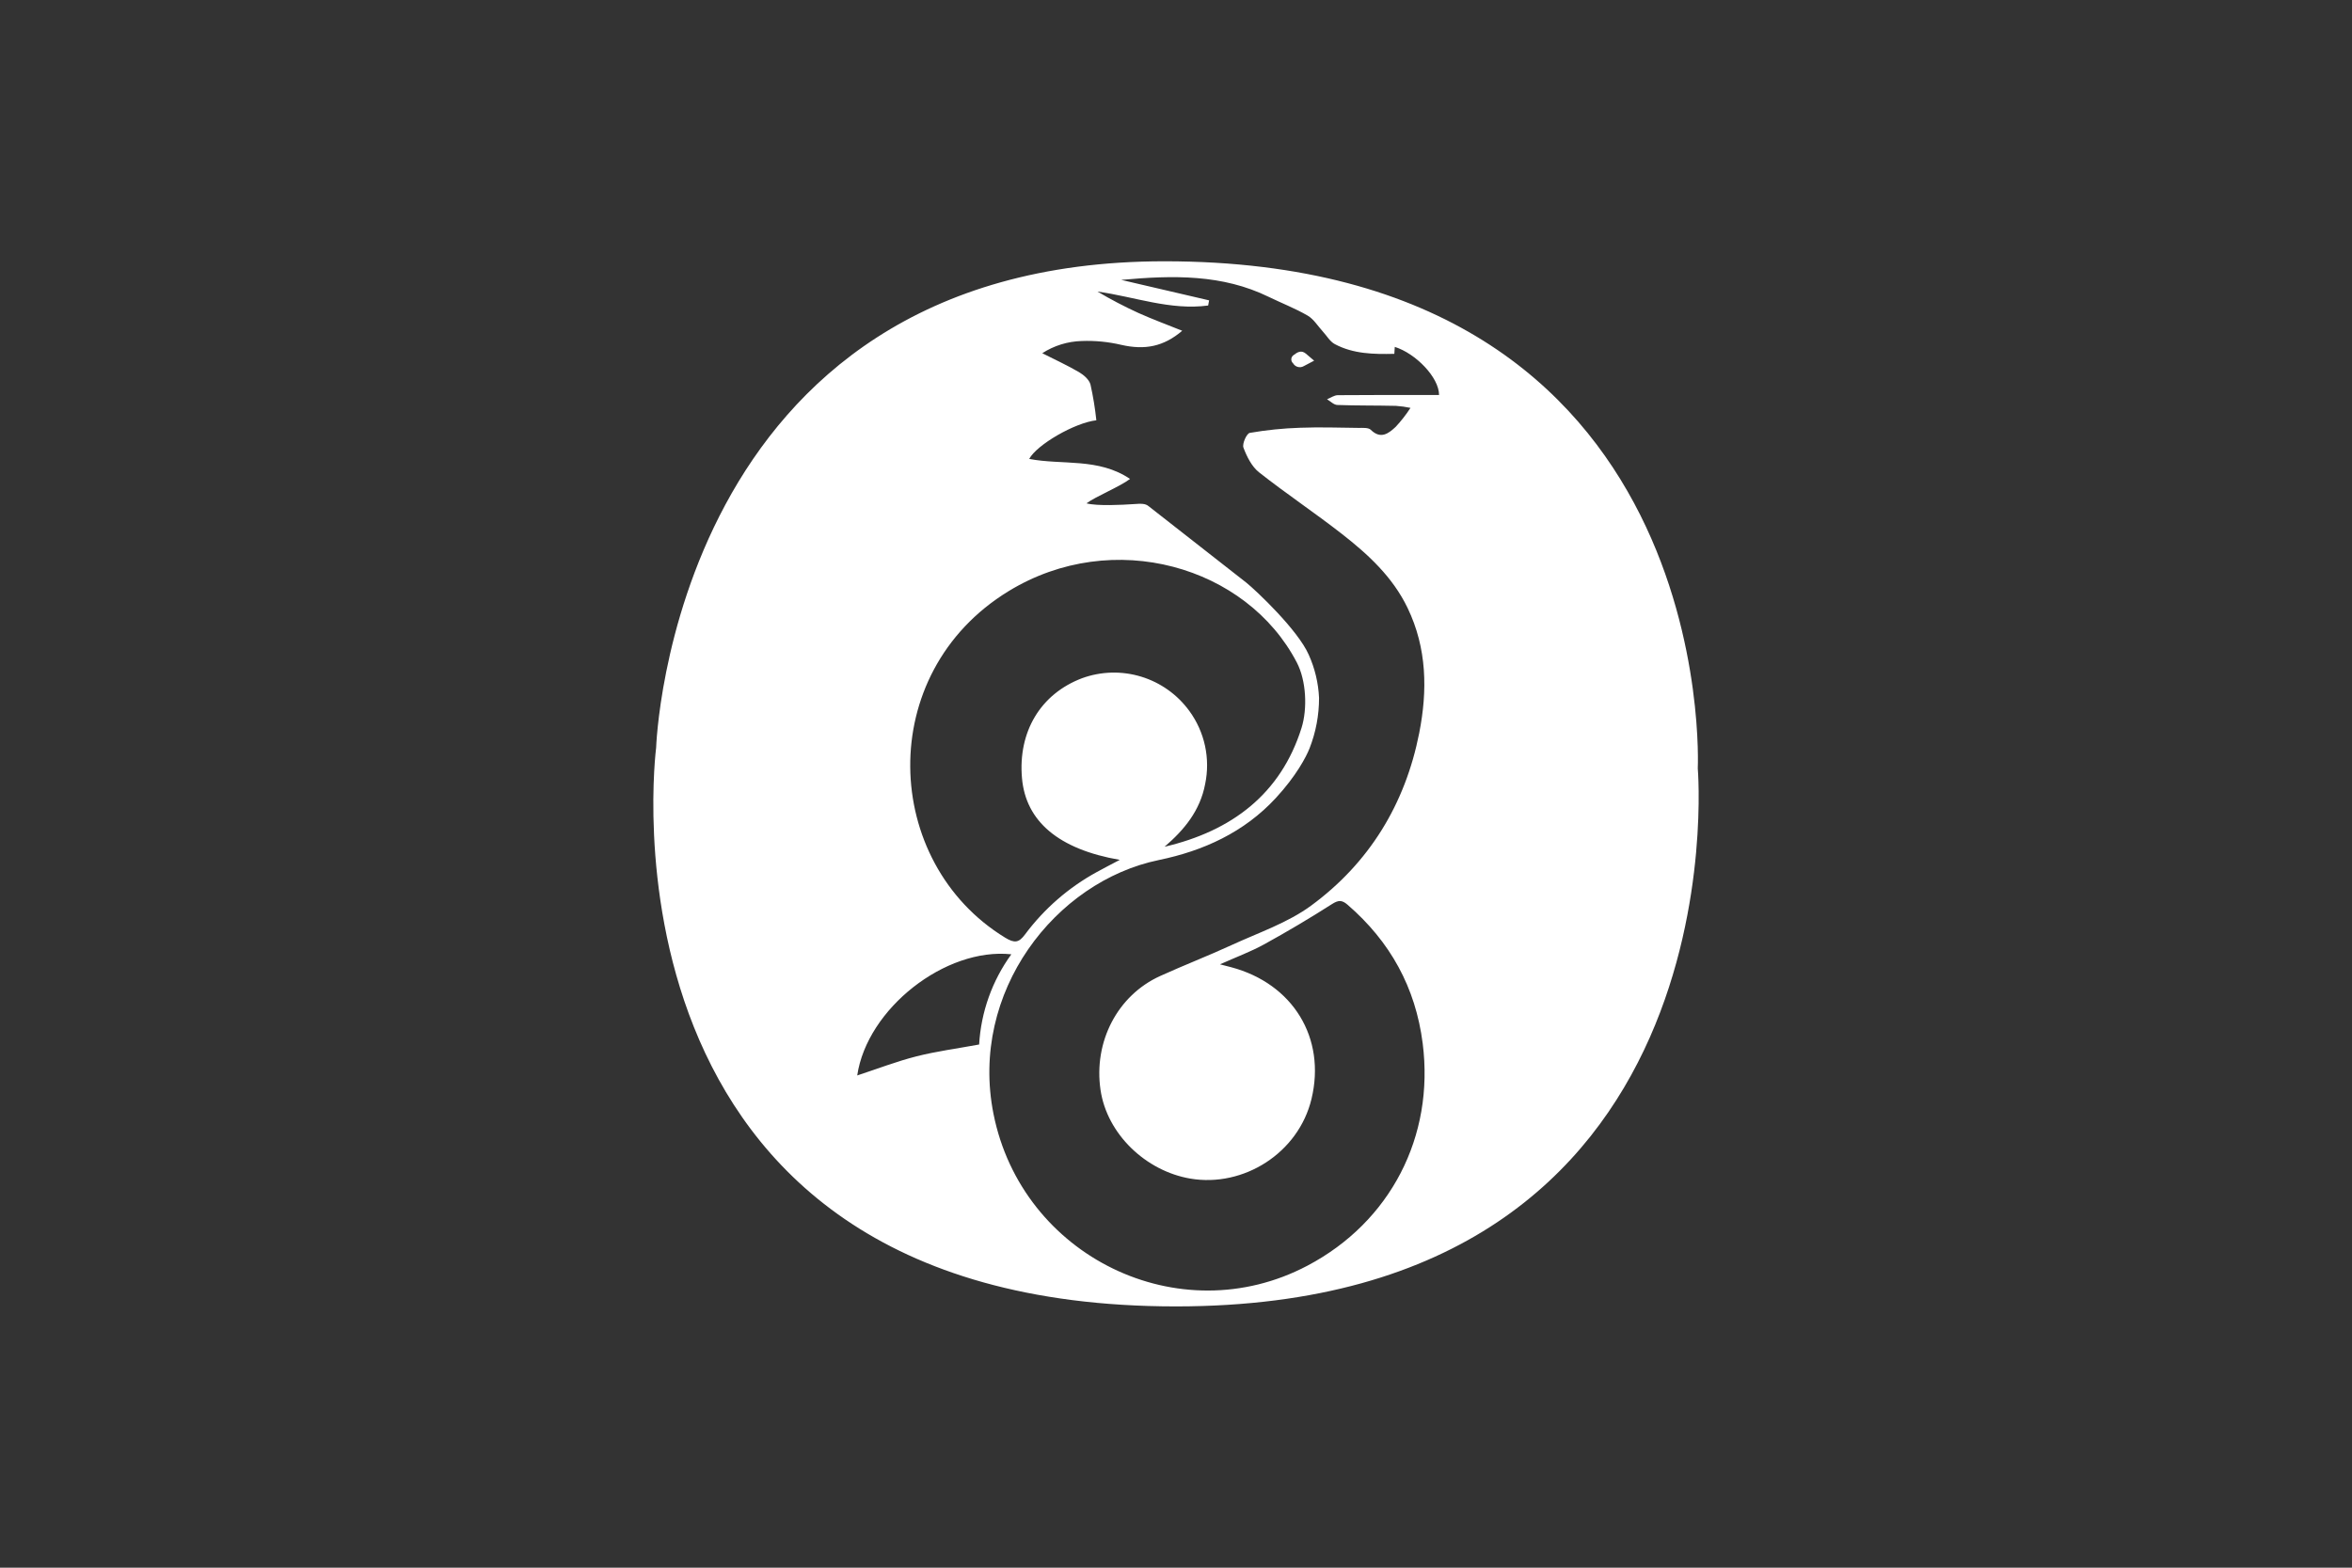<?xml version="1.0" encoding="UTF-8"?> <svg xmlns="http://www.w3.org/2000/svg" width="1200" height="800" viewBox="0 0 1200 800" fill="none"><rect x="0" y="0" width="1200" height="800" fill="#333333" stroke="none"/> <path d="M866.21 392.106C866.21 392.106 878.548 133.333 594.139 133.333C342.619 133.333 334.761 381.564 334.761 381.564C334.761 381.564 297.766 666.666 599.935 666.666C889.748 666.666 866.21 392.106 866.21 392.106ZM514.566 301.683C567.929 269.036 636.105 288.99 661.65 338.085C666.493 347.39 667.108 361.713 664.041 371.475C653.455 405.175 628.461 424.074 594.153 432.103C604.269 423.445 612.319 413.625 614.88 400.058C616.215 393.629 616.186 386.991 614.795 380.574C613.403 374.157 610.681 368.103 606.804 362.803C600.725 354.451 592.092 348.305 582.21 345.293C572.328 342.281 561.735 342.568 552.031 346.11C530.907 354.131 519.337 373.408 521.423 397.104C523.36 419.113 540.061 433.379 571.309 438.798C566.639 441.269 563.042 443.089 559.522 445.05C545.208 452.893 532.752 463.727 523.001 476.816C519.83 481.097 517.65 481.441 512.82 478.489C449.997 440.071 445.958 343.655 514.566 301.683ZM467.545 539.07C457.453 541.632 447.673 545.424 437.359 548.809C442.404 514.761 482.272 483.406 515.99 486.983C506.221 500.439 500.518 516.415 499.558 533.015C488.354 535.079 477.798 536.467 467.545 539.068V539.07ZM682.283 206.661C692.256 207.027 702.247 206.874 712.228 207.113C714.72 207.276 717.195 207.621 719.638 208.144C717.406 211.571 714.886 214.803 712.107 217.804C708.539 221.129 704.507 224.378 699.367 219.326C698.13 218.11 695.209 218.389 693.058 218.361C683.135 218.231 673.197 217.913 663.287 218.288C654.689 218.563 646.12 219.438 637.643 220.906C636.054 221.191 633.679 226.473 634.409 228.421C636.134 233.017 638.646 238.085 642.37 241.025C656.13 251.888 670.765 261.639 684.589 272.426C698.022 282.91 710.525 294.396 718.144 310.209C728.071 330.814 728.361 352.419 724.08 374.121C716.934 410.348 698.599 440.362 668.912 462.163C656.95 470.947 642.139 475.934 628.438 482.243C616.388 487.795 603.984 492.576 591.904 498.067C570.13 507.969 557.892 531.605 561.492 556.179C564.795 578.73 584.58 597.55 607.243 601.434C634.429 606.096 662.479 588.428 669.131 560.794C676.608 529.722 659.727 501.98 628.127 493.571C626.735 493.201 625.337 492.851 622.436 492.101C630.887 488.325 638.189 485.633 644.93 481.925C656.694 475.451 668.244 468.596 679.561 461.37C682.895 459.237 684.694 459.237 687.536 461.694C709.27 480.485 722.235 503.859 725.871 532.521C731.887 579.957 709.431 623.537 667.076 645.873C601.547 680.433 521.36 641.098 506.887 568.448C494.489 506.22 538.407 449.774 591.264 438.876C613.997 434.19 634.784 424.725 650.944 407.219C661.371 395.923 666.425 386.231 668.148 381.857C671.356 373.661 672.996 364.936 672.985 356.135C672.639 348.52 670.851 341.041 667.714 334.094C662.196 321.516 641.056 301.507 635.821 297.287L586.043 258.318C584.288 256.873 582.311 256.977 578.031 257.267C572.944 257.612 559.942 258.332 554.331 256.862C558.87 253.425 571.243 248.425 576.557 244.405C560.425 233.507 542.015 237.443 525.106 234.188C529.015 226.908 548.359 215.717 559.364 214.473C558.712 208.327 557.71 202.225 556.363 196.193C555.691 193.721 552.93 191.322 550.521 189.909C544.679 186.483 538.486 183.657 531.766 180.25C537.782 176.362 544.753 174.206 551.913 174.019C558.695 173.761 565.481 174.421 572.086 175.982C584.071 178.72 593.639 176.933 603.175 168.785C595.67 165.763 588.164 163.002 580.886 159.737C573.713 156.467 566.722 152.812 559.943 148.787C578.829 151.411 597.094 158.492 616.402 155.905L616.895 153.273L572.043 142.832C598.781 140.385 623.673 139.98 647.245 151.463C653.878 154.693 660.818 157.367 667.175 161.057C670.276 162.857 672.365 166.405 674.909 169.164C676.928 171.354 678.553 174.289 681.035 175.61C690.457 180.62 700.829 180.817 711.396 180.565L711.627 177.022C722.263 180.346 734.231 192.609 734.212 201.566C716.985 201.566 699.769 201.5 682.557 201.662C680.719 201.68 678.891 203.024 677.058 203.751C678.8 204.766 680.512 206.595 682.288 206.661H682.283Z" fill="white"></path> <path d="M660.059 181.165C659.711 181.383 659.418 181.679 659.205 182.03C658.992 182.381 658.864 182.777 658.832 183.187C658.799 183.596 658.863 184.007 659.017 184.388C659.172 184.768 659.414 185.107 659.723 185.377C659.983 185.834 660.331 186.235 660.748 186.556C661.164 186.878 661.64 187.113 662.148 187.249C662.656 187.385 663.186 187.418 663.708 187.347C664.229 187.277 664.731 187.103 665.184 186.837C666.843 186.001 668.469 185.112 670.473 184.053C668.859 182.675 667.565 181.537 666.233 180.44C663.89 178.509 661.947 179.722 660.059 181.165Z" fill="white"></path> </svg> 